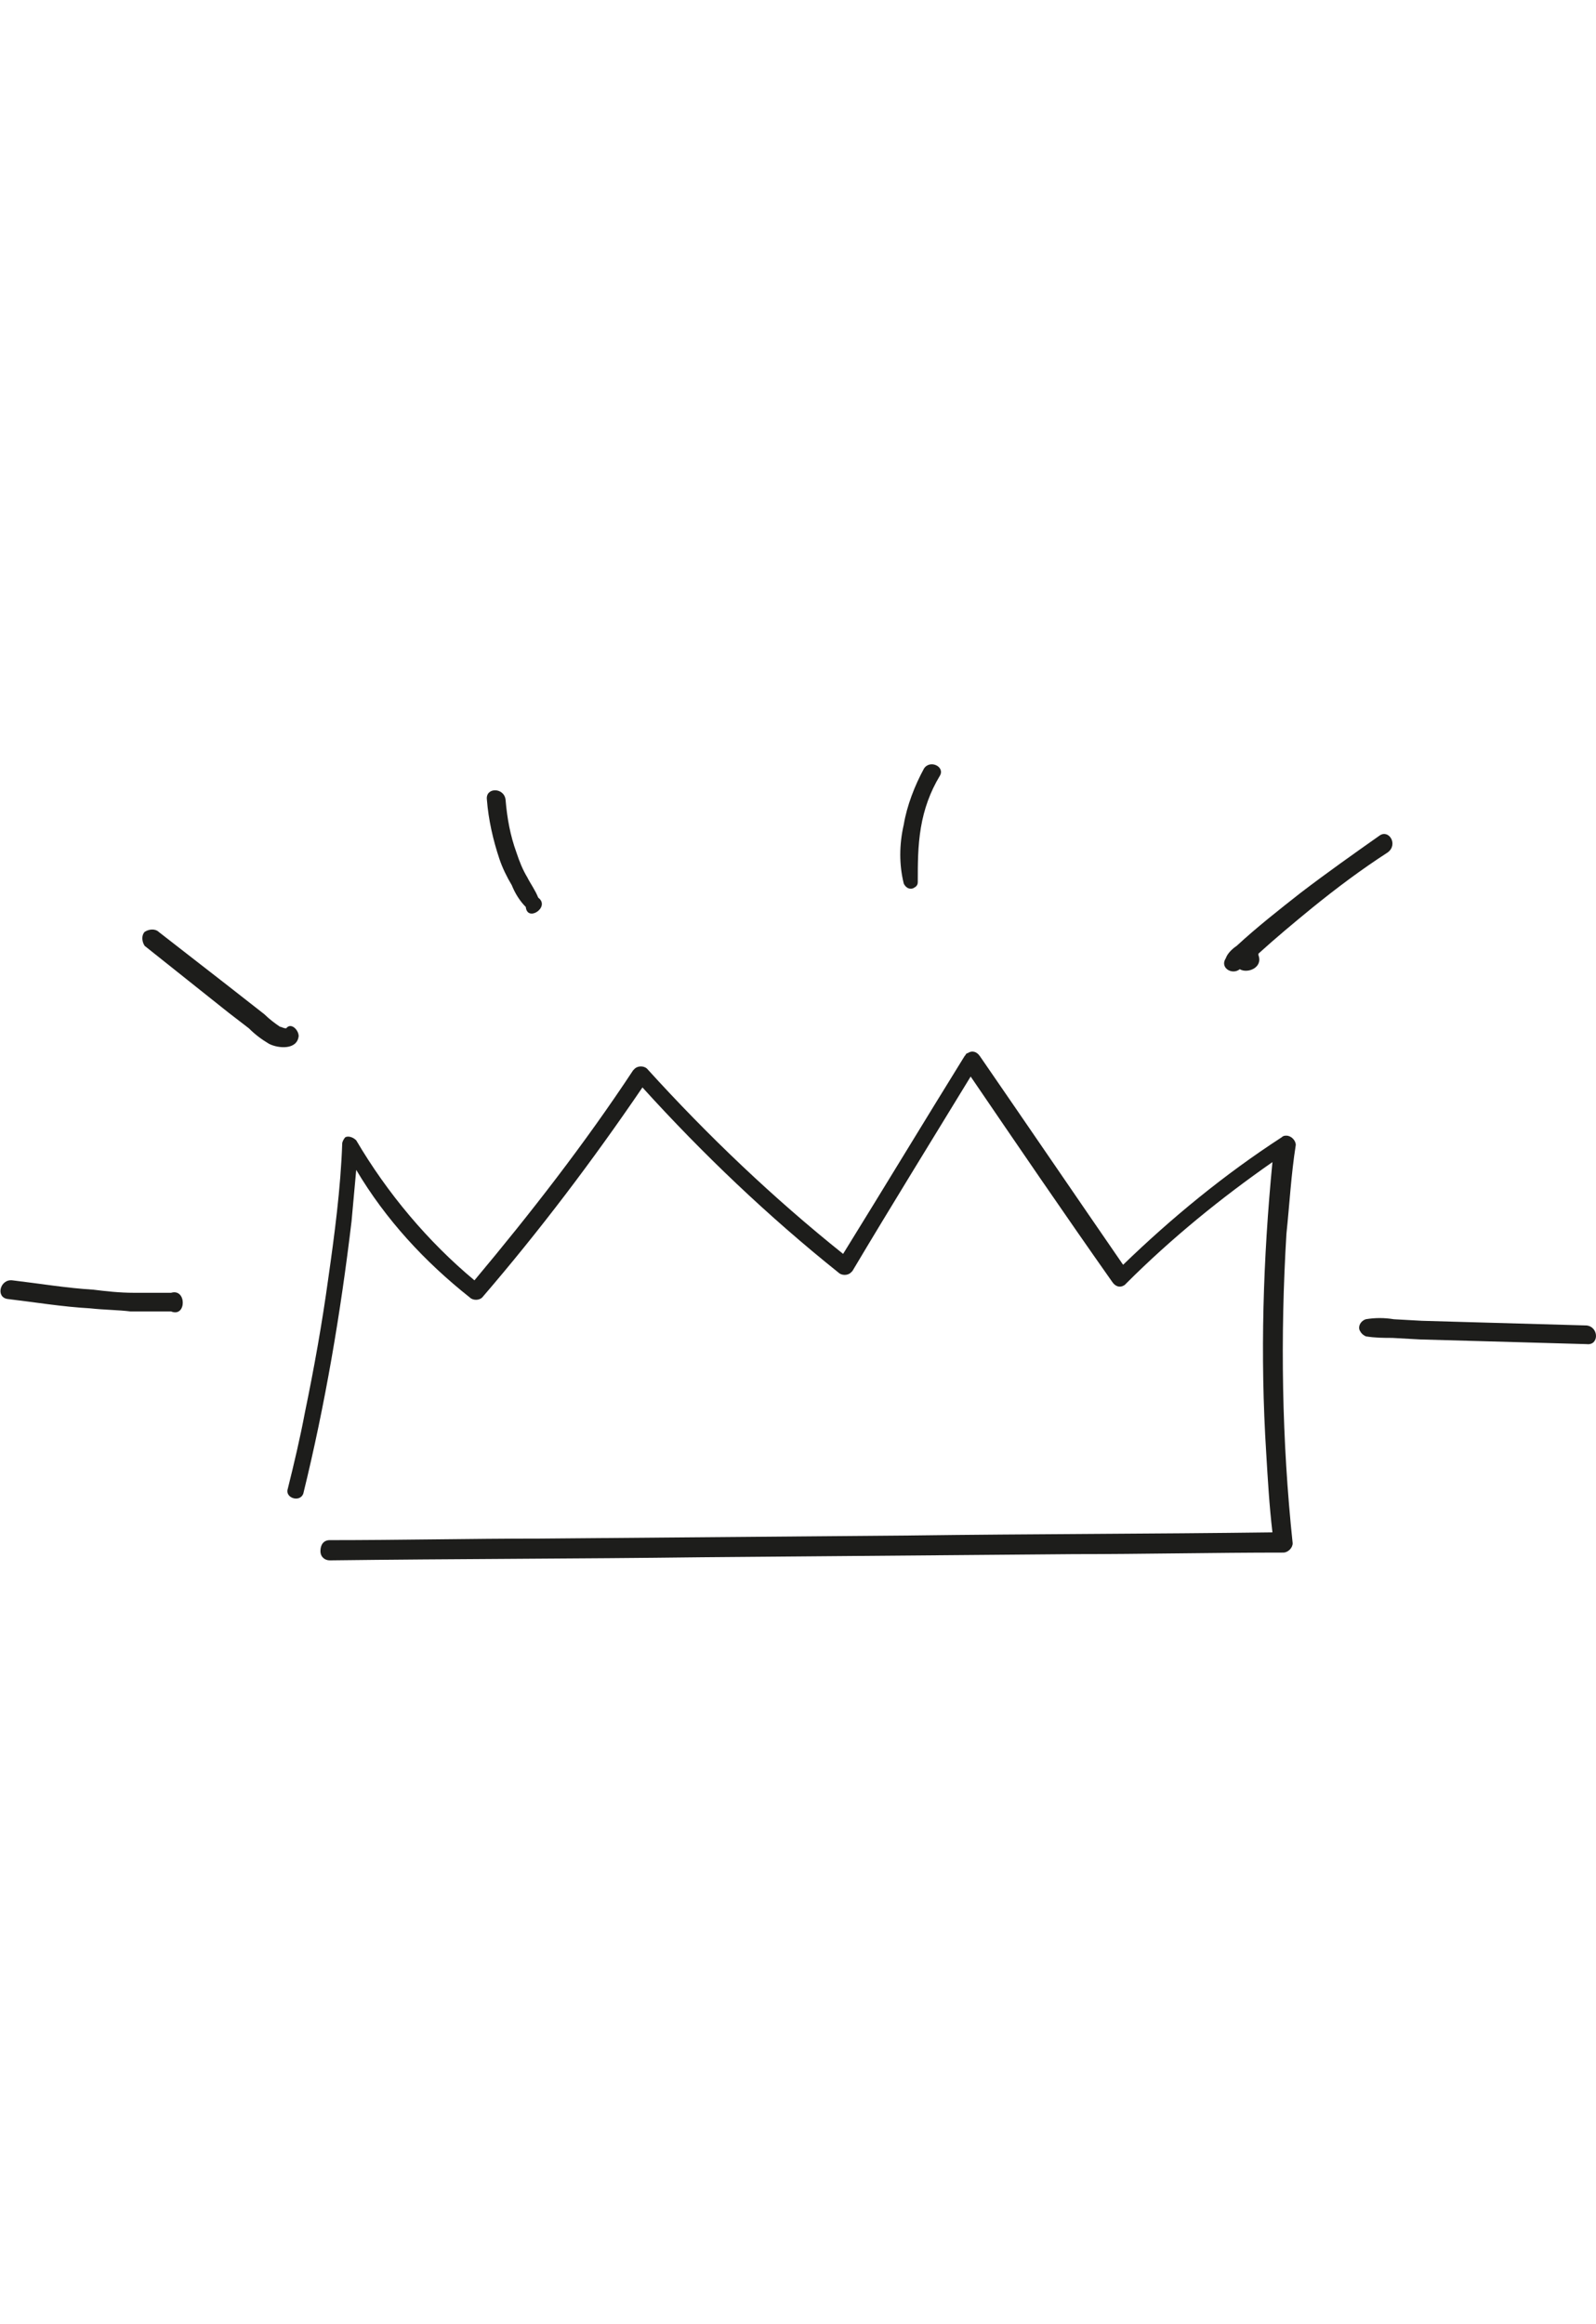 <?xml version="1.0" encoding="UTF-8"?> <svg xmlns="http://www.w3.org/2000/svg" xmlns:xlink="http://www.w3.org/1999/xlink" version="1.1" id="Calque_1" x="0" y="0" viewBox="0 0 102.6 149.4" style="enable-background:new 0 0 102.6 149.4" xml:space="preserve"><style>.st0{display:none}.st1{display:inline}.st3{fill:#1d1d1b}</style><defs><path id="SVGID_00000155826885016626785160000000774339413624947608_" d="M0 49.1h102.6v51.2H0z"></path></defs><clipPath id="SVGID_00000067207038073377088640000009690347748495736198_"><use xlink:href="#SVGID_00000155826885016626785160000000774339413624947608_" style="overflow:visible"></use></clipPath><g id="Groupe_1925" style="clip-path:url(#SVGID_00000067207038073377088640000009690347748495736198_)"><path id="Tracé_1446" class="st3" d="M83.3 73.6c0-.3-.3-.6-.6-.6-.1 0-.2 0-.3.1-3.7 2.4-7.1 5.2-10.2 8.2-3.1-4.5-6.1-8.9-9.2-13.4-.2-.3-.5-.4-.8-.2-.1 0-.1.1-.2.2-2.6 4.2-5.2 8.5-7.8 12.7-4.5-3.6-8.7-7.6-12.6-11.9-.2-.2-.6-.2-.8 0l-.1.1c-3.1 4.7-6.6 9.2-10.2 13.5-3-2.5-5.6-5.6-7.6-9-.2-.2-.5-.3-.7-.2-.1.1-.2.3-.2.4-.1 2.9-.5 5.9-.9 8.7-.4 2.9-.9 5.7-1.5 8.6-.3 1.6-.7 3.3-1.1 4.9-.2.6.8.9 1 .3 1.4-5.7 2.4-11.6 3.1-17.5l.3-3.3c1.9 3.2 4.4 5.9 7.3 8.2.2.2.6.2.8 0 3.7-4.3 7.1-8.8 10.3-13.5 3.9 4.3 8.1 8.3 12.6 11.9.2.2.6.2.8 0l.1-.1c2.5-4.2 5.1-8.4 7.6-12.5 3 4.4 6 8.8 9.1 13.2.2.3.5.4.8.2l.1-.1c2.9-2.9 6.1-5.5 9.4-7.8-.6 6.2-.8 12.4-.4 18.7.1 1.7.2 3.4.4 5.1-7.7.1-15.5.1-23.2.2l-23.9.2c-4.5 0-9 .1-13.5.1-.4 0-.6.3-.6.7 0 .4.3.6.6.6 8-.1 15.9-.1 23.9-.2l23.9-.2c4.5 0 9-.1 13.5-.1.3 0 .6-.3.6-.6-.7-6.6-.8-13.3-.4-19.9.2-1.9.3-3.8.6-5.7"></path><path id="Tracé_1447" class="st3" d="M11 83.1H8.6c-.9 0-1.8-.1-2.6-.2-1.7-.1-3.5-.4-5.2-.6-.8-.1-1.1 1.1-.3 1.2 1.7.2 3.5.5 5.3.6.9.1 1.8.1 2.6.2H11c1 .4 1-1.5 0-1.2"></path><path id="Tracé_1448" class="st3" d="M18.4 66.1c-.1.1-.1.1 0 0-.2 0-.3-.1-.4-.1-.3-.2-.7-.5-1-.8l-2.3-1.8-4.5-3.5c-.2-.2-.6-.2-.9 0-.2.2-.2.6 0 .9l5.4 4.3 1.3 1c.4.4.8.7 1.3 1 .6.3 1.8.4 1.9-.5 0-.4-.5-.9-.8-.5"></path><path id="Tracé_1449" class="st3" d="M34.6 57.7c-.2-.5-.5-.9-.7-1.3-.3-.5-.5-1-.7-1.6-.4-1.1-.6-2.2-.7-3.4-.1-.8-1.3-.8-1.2 0 .1 1.3.4 2.6.8 3.8.2.6.5 1.2.8 1.7.2.5.5 1 .9 1.4.1 1 1.6 0 .8-.6"></path><path id="Tracé_1450" class="st3" d="M59.4 49.4c-.6 1.1-1.1 2.4-1.3 3.6-.3 1.3-.3 2.6 0 3.8.1.2.3.4.6.3.2-.1.3-.2.3-.4 0-1.2 0-2.3.2-3.5.2-1.2.6-2.3 1.2-3.3.4-.6-.6-1.1-1-.5"></path><path id="Tracé_1451" class="st3" d="M88.7 53.7c-1.7 1.2-3.4 2.4-5.1 3.7-1.4 1.1-2.8 2.2-4.1 3.4-.3.2-.6.5-.7.8-.4.6.4 1.1.9.7.5.3 1.5-.1 1.2-.9v-.1c1.1-1 2.3-2 3.4-2.9 1.6-1.3 3.2-2.5 4.9-3.6.7-.5.1-1.5-.5-1.1"></path><path id="Tracé_1452" class="st3" d="m102 85.2-7.1-.2-3.5-.1-1.8-.1c-.6-.1-1.2-.1-1.8 0-.3.1-.5.4-.4.7.1.2.2.3.4.4.6.1 1.2.1 1.7.1l1.8.1 3.6.1 7.1.2c.8.1.8-1.1 0-1.2"></path></g></svg> 